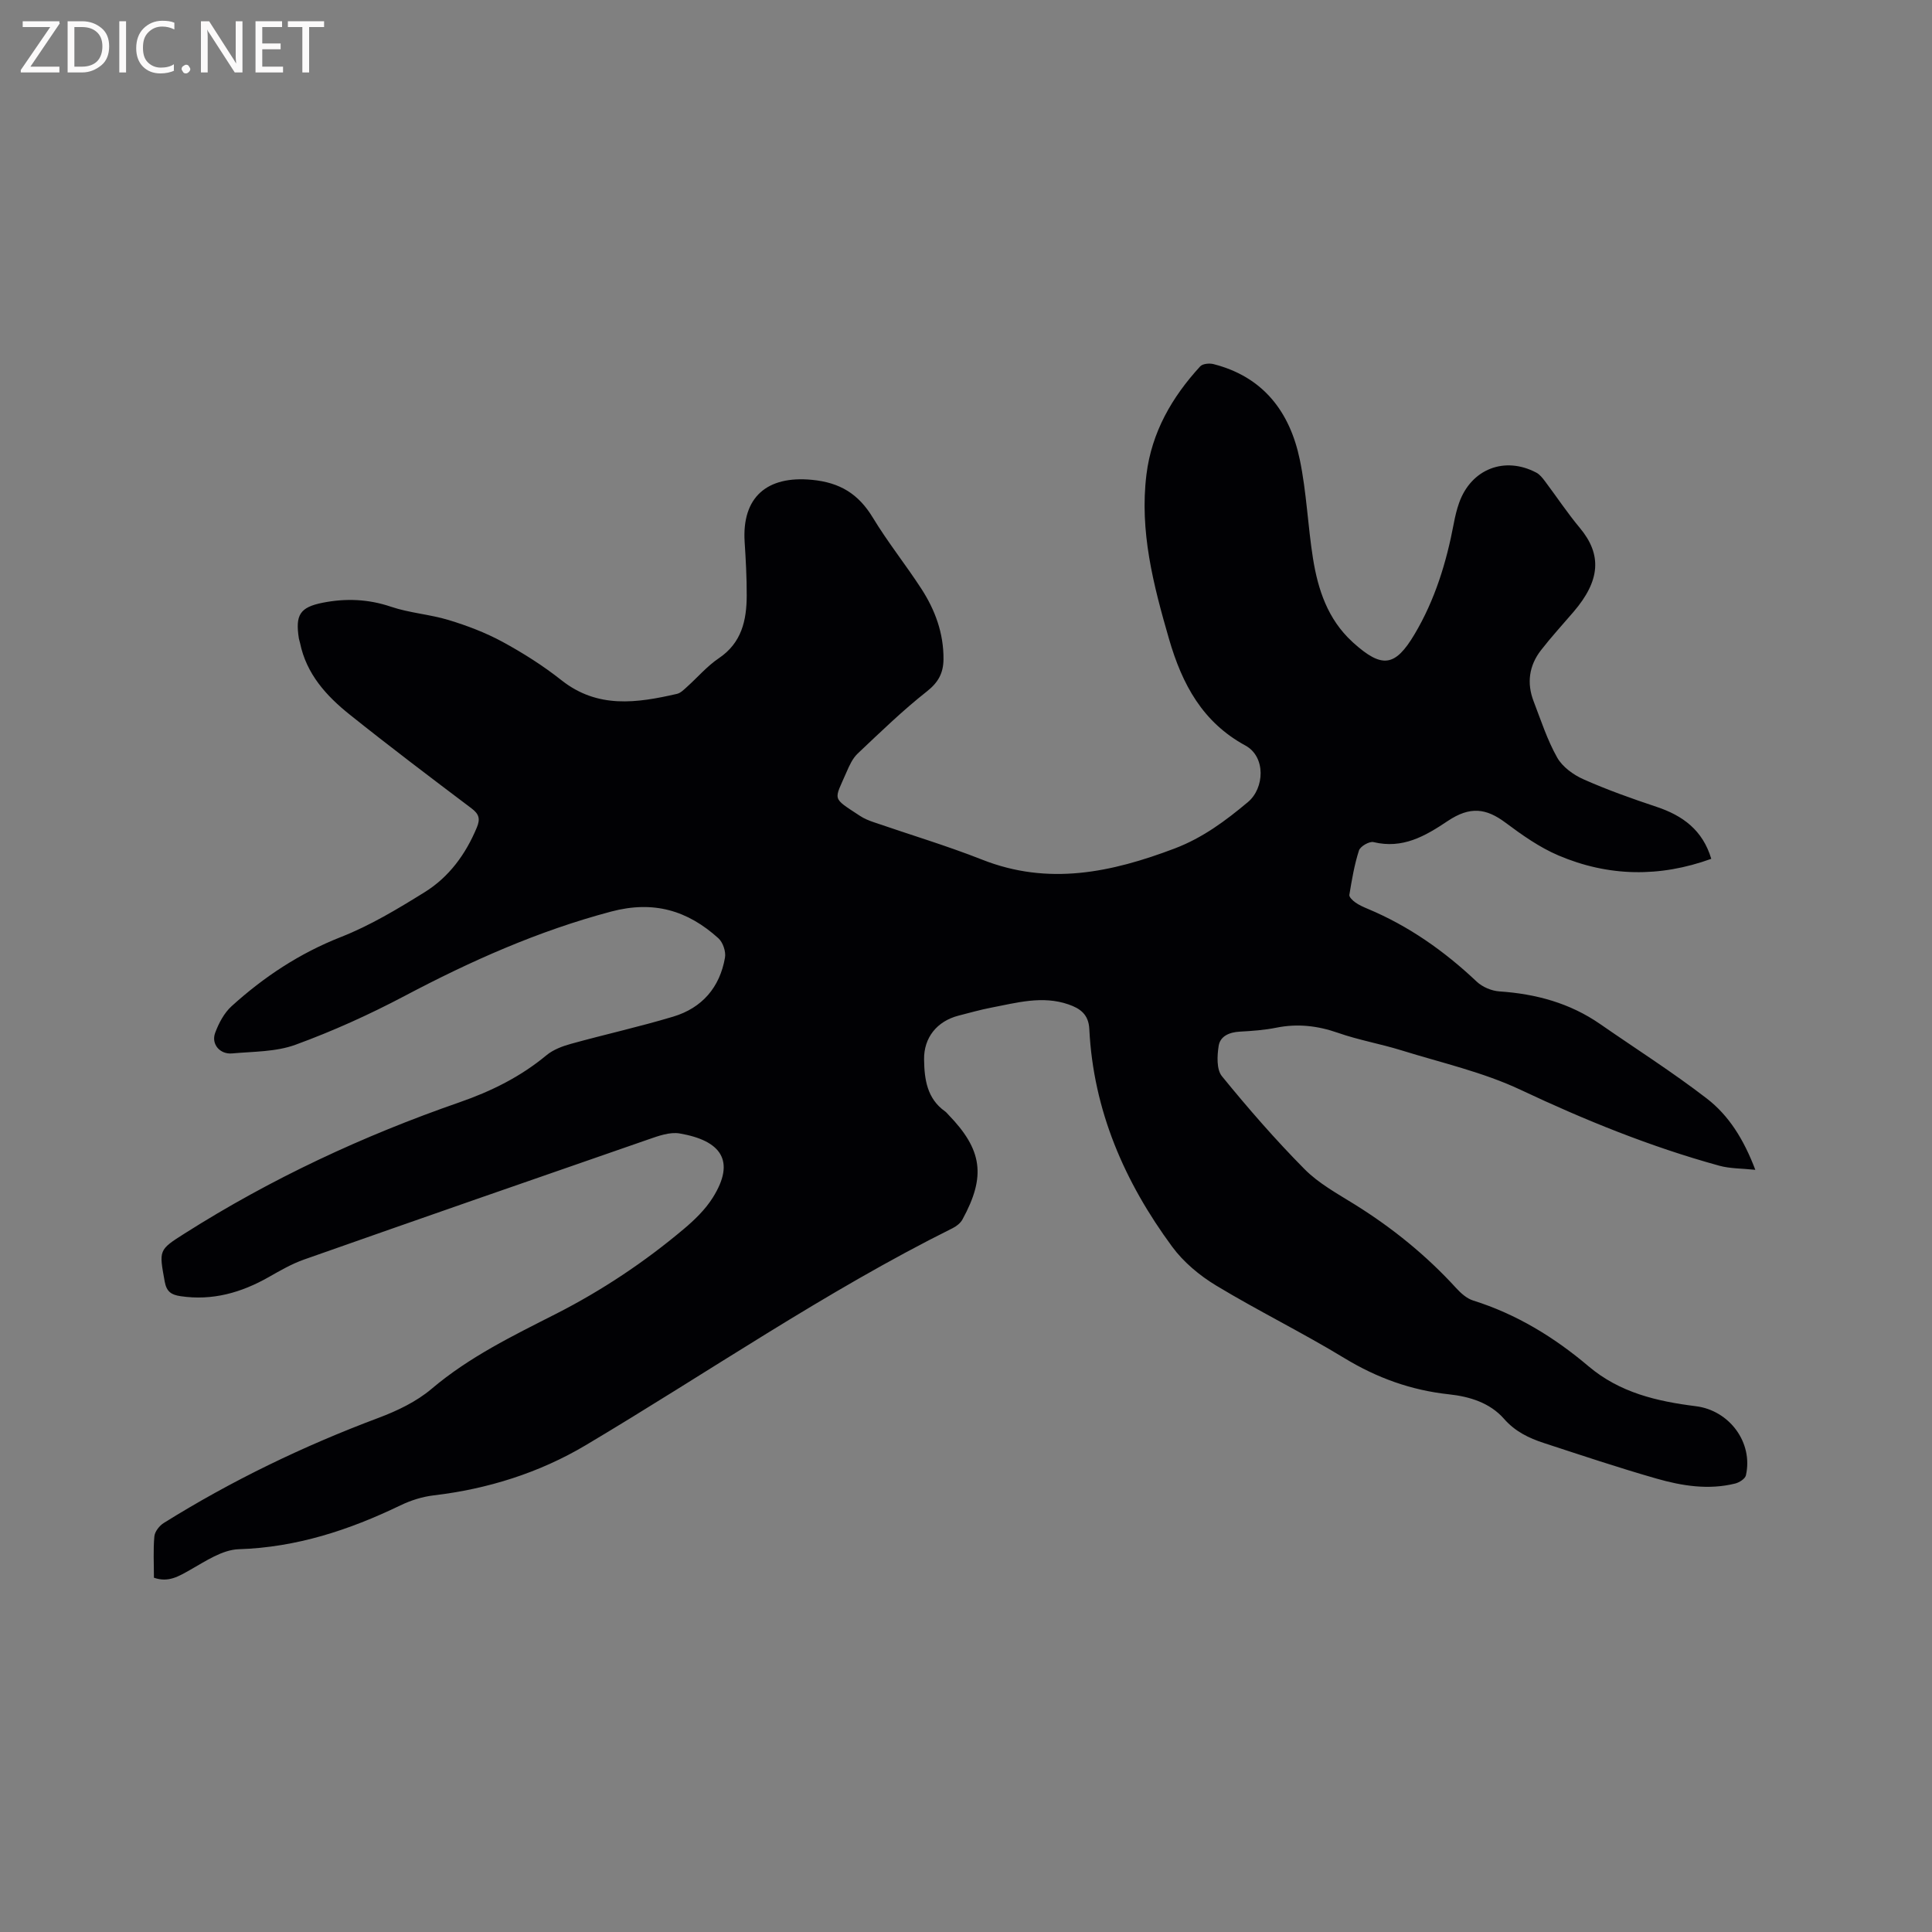<svg enable-background="new 0 0 400 400" viewBox="0 0 400 400" xmlns="http://www.w3.org/2000/svg"><rect x="0" y="0" width="400" height="400" fill="#808080" stroke="none"/><path d="m31.87 326.65c0-2.87-.17-5.73.09-8.56.09-1 1.05-2.22 1.96-2.78 14.06-8.77 28.9-15.93 44.43-21.75 3.89-1.46 7.87-3.36 11-6.01 7.79-6.61 16.83-10.99 25.78-15.54 9.5-4.84 18.29-10.7 26.42-17.54 2.25-1.89 4.46-4.03 6.01-6.49 4.85-7.7 1.66-11.85-6.84-13.31-2.03-.35-4.38.5-6.44 1.22-23.81 8.24-47.59 16.52-71.35 24.89-2.55.9-4.94 2.29-7.3 3.63-5.69 3.23-11.66 4.93-18.25 3.95-1.86-.28-2.89-.87-3.28-3.03-1.17-6.51-1.32-6.51 4.14-9.96 17.88-11.34 36.95-20.23 56.92-27.16 6.59-2.29 12.63-5.29 18-9.75 1.39-1.15 3.29-1.86 5.07-2.35 7.04-1.95 14.18-3.53 21.16-5.63 5.96-1.79 9.64-6.05 10.71-12.21.22-1.25-.42-3.16-1.36-4.01-6.37-5.76-13.4-7.87-22.21-5.53-15.08 4-29.08 10.24-42.79 17.49-7.27 3.84-14.83 7.26-22.55 10.08-4.06 1.49-8.73 1.4-13.14 1.8-2.52.23-4.36-1.93-3.51-4.24.74-2 1.85-4.12 3.4-5.53 6.69-6.07 14.09-10.97 22.64-14.33 6.06-2.38 11.76-5.82 17.32-9.27 5.06-3.14 8.51-7.85 10.82-13.4.74-1.78.48-2.78-1.1-3.97-8.46-6.38-16.92-12.78-25.2-19.4-4.85-3.87-8.99-8.42-10.3-14.84-.06-.31-.19-.61-.24-.92-.77-4.9.21-6.48 4.97-7.42 4.74-.93 9.38-.76 14.08.83 3.87 1.31 8.08 1.58 11.99 2.77 3.81 1.16 7.6 2.6 11.09 4.49 4.27 2.32 8.43 4.95 12.23 7.96 7.49 5.93 15.62 4.73 23.91 2.83.75-.17 1.43-.86 2.05-1.42 2.21-1.98 4.18-4.31 6.61-5.95 4.75-3.19 5.77-7.85 5.79-12.98.01-3.7-.19-7.42-.43-11.11-.59-9.29 4.65-13.74 13.89-12.86 5.86.55 9.68 2.93 12.65 7.83 3.07 5.07 6.8 9.73 10.03 14.7 2.87 4.42 4.65 9.26 4.6 14.65-.03 2.8-1.05 4.75-3.43 6.62-5.04 3.97-9.67 8.47-14.35 12.89-1.03.98-1.7 2.44-2.28 3.79-2.61 6.03-3.16 5.19 2.74 9.08.87.58 1.88.99 2.88 1.33 7.48 2.58 15.08 4.85 22.44 7.75 13.73 5.43 26.77 2.65 39.86-2.31 5.79-2.2 10.53-5.72 15.18-9.62 3.41-2.85 3.75-9.36-.54-11.7-8.81-4.79-13.07-12.58-15.82-22.1-3.24-11.21-6.11-22.27-4.66-34.01 1.08-8.74 5.27-16.01 11.13-22.39.5-.55 1.89-.68 2.73-.47 10.32 2.62 15.83 9.89 17.89 19.79 1.4 6.71 1.65 13.66 2.73 20.45 1.03 6.46 3.06 12.57 8.09 17.21.08.07.15.15.23.22 5.98 5.38 8.68 5.03 12.71-1.74 4.22-7.1 6.6-14.87 8.12-22.93.27-1.45.62-2.91 1.11-4.29 2.5-7 9.43-9.7 15.99-6.23.7.37 1.27 1.1 1.77 1.76 2.42 3.22 4.65 6.59 7.23 9.68 4.61 5.52 4.25 10.89-1.29 17.36-2.27 2.65-4.64 5.23-6.78 7.99-2.44 3.16-2.95 6.77-1.51 10.52 1.52 3.95 2.83 8.03 4.89 11.68 1.09 1.93 3.35 3.57 5.45 4.5 4.91 2.18 10 3.99 15.1 5.69 5.45 1.81 9.58 4.83 11.35 10.77-10.7 3.88-21.3 3.7-31.64-.7-3.92-1.67-7.54-4.23-10.98-6.8-3.96-2.95-7.29-3.45-11.96-.32-4.7 3.15-9.33 5.81-15.35 4.36-.86-.21-2.74.88-3.01 1.73-.96 2.97-1.48 6.1-1.99 9.19-.08.45.7 1.19 1.24 1.57.77.55 1.66.94 2.54 1.31 8.51 3.56 15.89 8.76 22.58 15.08 1.18 1.12 3.08 1.92 4.71 2.03 7.54.51 14.56 2.4 20.84 6.75 7.38 5.12 14.99 9.95 22.1 15.43 4.54 3.5 7.64 8.43 10.04 14.76-2.85-.3-5.24-.24-7.45-.85-14.22-3.91-27.8-9.42-41.16-15.72-7.77-3.66-16.36-5.59-24.63-8.16-4.34-1.35-8.87-2.13-13.16-3.63-4.23-1.48-8.37-1.95-12.76-1.07-2.48.5-5.04.68-7.58.82-2.13.12-4.05.91-4.37 2.95-.32 2.05-.46 4.88.67 6.27 5.42 6.65 11.07 13.15 17.11 19.25 2.93 2.96 6.78 5.06 10.38 7.3 7.79 4.85 14.83 10.55 21.02 17.33.97 1.06 2.2 2.16 3.52 2.57 8.95 2.81 16.79 7.61 23.85 13.59 6.5 5.51 14.21 7.28 22.25 8.29 6.92.86 11.91 7.5 10.36 14.32-.16.71-1.37 1.48-2.22 1.69-5.52 1.37-11.01.49-16.31-1.03-7.83-2.24-15.56-4.83-23.3-7.36-3.12-1.02-5.95-2.38-8.26-5.02-2.91-3.31-7.1-4.6-11.38-5.06-7.82-.84-14.9-3.39-21.65-7.49-8.68-5.28-17.84-9.77-26.54-15.02-3.43-2.07-6.77-4.85-9.13-8.06-9.86-13.38-16.32-28.21-17.15-45.06-.15-3.06-1.92-4.27-4.32-5.1-5.4-1.87-10.69-.34-15.98.67-2.28.44-4.53 1.08-6.79 1.66-4.44 1.15-7.19 4.54-7.12 9.08.06 4.09.6 8.08 4.33 10.73.26.18.46.44.68.67 7.07 7.29 7.84 12.75 2.94 21.71-.41.76-1.25 1.42-2.04 1.81-26.43 13.15-50.71 29.92-76.01 44.96-9.56 5.68-20.23 9.04-31.43 10.36-2.36.28-4.76 1.04-6.91 2.08-10.6 5.11-21.5 8.69-33.46 9.07-3.38.11-6.82 2.45-9.97 4.23-2.42 1.36-4.55 2.73-7.58 1.67z" fill="#010104"/><g fill="#fbfafa"><path d="m12.4 4.8-6.1 9h6v1.2h-8v-.5l6.1-8.9h-5.7v-1.2h7.6v.4z"/><path d="m14 15v-10.6h3c1.6 0 2.9.5 4 1.4s1.6 2.2 1.6 3.8-.5 3-1.6 3.9-2.4 1.5-4 1.5zm1.4-9.4v8.2h1.6c1.3 0 2.4-.4 3.1-1.1s1.1-1.8 1.1-3.1-.4-2.3-1.2-3-1.8-1-3.1-1z"/><path d="m26.1 4.4v10.6h-1.4v-10.6z"/><path d="m36.1 14.6c-.8.4-1.8.6-2.9.6-1.5 0-2.7-.5-3.6-1.4s-1.4-2.2-1.4-3.8c0-1.7.5-3.1 1.5-4.1s2.3-1.6 3.9-1.6c1 0 1.8.1 2.5.4v1.4c-.8-.4-1.6-.6-2.5-.6-1.2 0-2.1.4-2.9 1.2s-1.1 1.8-1.1 3.2c0 1.3.3 2.3 1 3s1.6 1.1 2.7 1.1c1 0 2-.2 2.7-.7v1.3z"/><path d="m37.6 14.3c0-.2.1-.5.3-.6s.4-.3.6-.3c.3 0 .5.1.6.3s.3.4.3.6-.1.4-.3.6-.4.3-.6.3c-.3 0-.5-.1-.6-.3s-.3-.4-.3-.6z"/><path d="m50.2 15h-1.6l-5.3-8.2c-.2-.2-.3-.5-.4-.7 0 .2.1.7.1 1.5v7.4h-1.4v-10.6h1.7l5.2 8.1c.2.4.4.6.4.7 0-.3-.1-.8-.1-1.5v-7.3h1.4z"/><path d="m58.6 15h-5.7v-10.6h5.5v1.2h-4.1v3.4h3.8v1.2h-3.8v3.6h4.3z"/><path d="m67.1 5.6h-3.1v9.4h-1.4v-9.4h-3v-1.2h7.5z"/></g></svg>